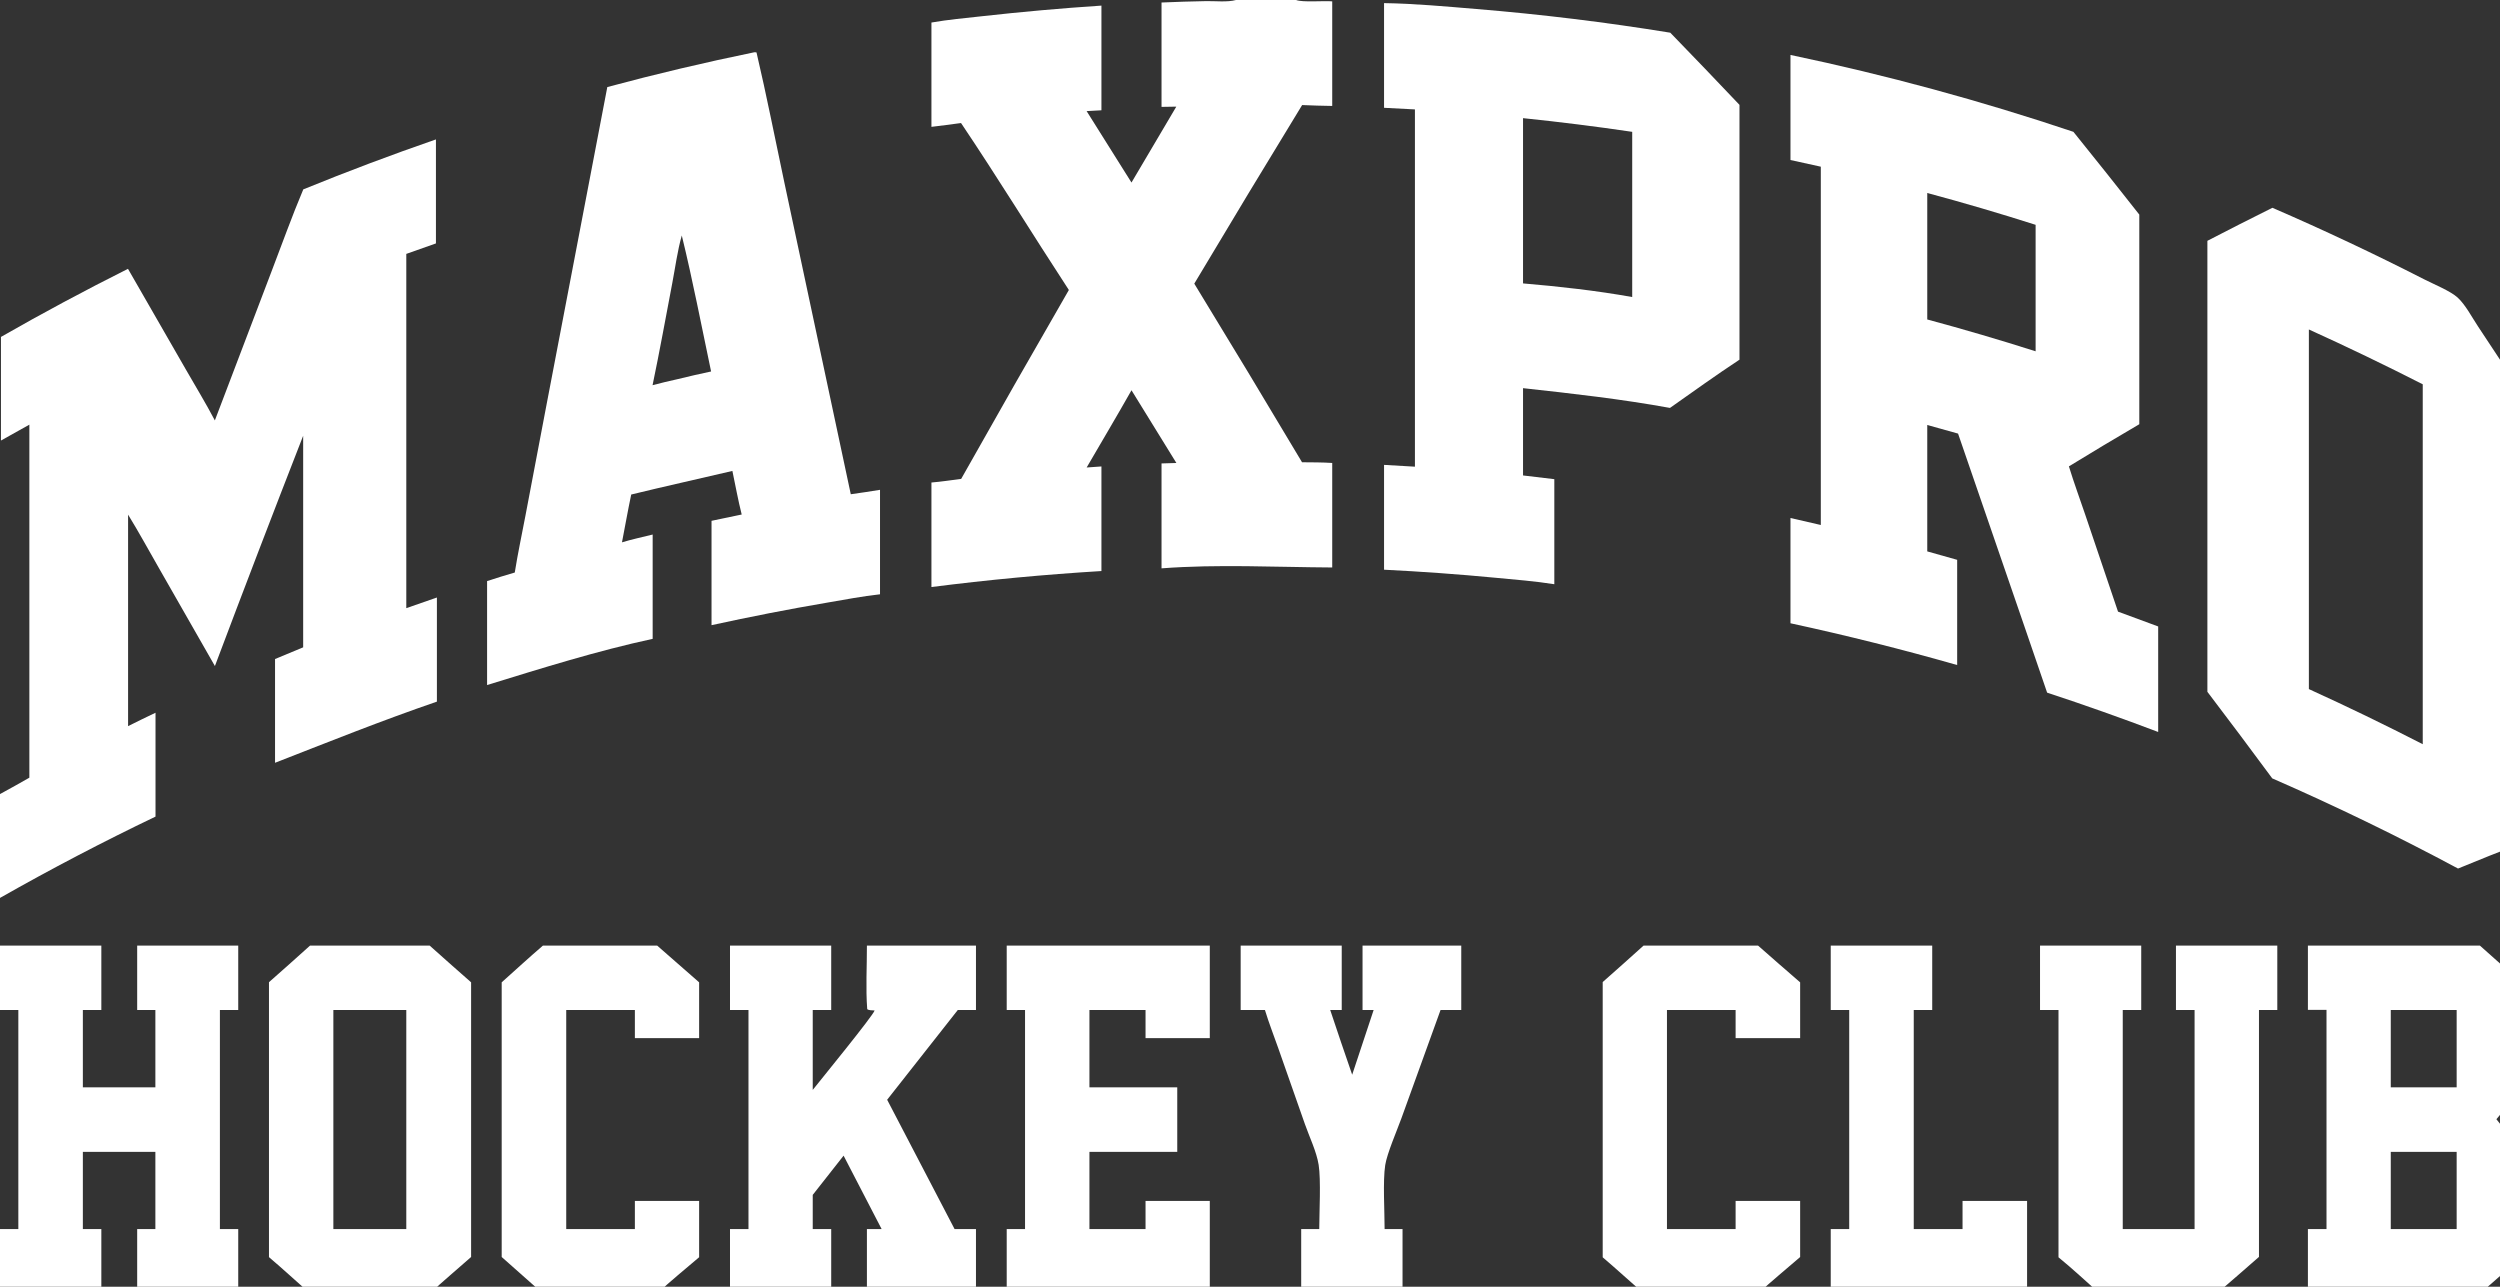 <?xml version="1.0" encoding="UTF-8"?>
<svg xmlns="http://www.w3.org/2000/svg" xmlns:xlink="http://www.w3.org/1999/xlink" width="136" height="70" viewBox="0 0 136 70">
  <rect x="0" y="0" width="136" height="70" fill="#333333" stroke="none"/>
  <path fill="white" transform="matrix(0.045 0 0 0.045 0 3.8147e-06)" d="M2164.49 66.416C2280.22 90.692 2394.42 121.729 2506.52 159.367C2533.29 192.534 2559.84 225.881 2586.17 259.404L2586.17 512.833C2557.63 529.528 2529.26 546.517 2501.07 563.795C2507.1 583.504 2514.34 603.036 2520.94 622.568L2560.44 739.389L2609 757.316L2609 884.882C2564.6 868.038 2519.84 852.18 2474.74 837.319L2447.98 759.235L2367.07 524.168L2329.84 513.768L2329.84 666.576L2366 676.764L2366 803.966C2299.39 784.953 2232.19 768.109 2164.49 753.461L2164.49 626.211L2201.16 634.657L2201.16 201.511L2164.49 193.446L2164.49 66.416ZM2329.84 386.192C2373.78 398.045 2417.46 410.876 2460.83 424.677L2460.83 271.784C2417.47 257.952 2373.79 245.12 2329.84 233.3L2329.84 386.192Z"></path>
  <path fill="white" transform="matrix(0.045 0 0 0.045 0 3.8147e-06)" d="M1673.16 3.767C1710.2 4.316 1747.79 7.827 1784.7 10.883C1863.21 17.315 1941.44 26.872 2019.19 39.531C2047.25 68.436 2075.13 97.513 2102.84 126.76L2102.84 434.805C2074.41 453.551 2046.65 473.517 2018.82 493.13C1960.15 482.448 1900.43 475.725 1841.17 469.238L1841.17 496.5L1841.17 574.765C1853.76 576.376 1866.38 577.876 1879 579.264L1879 706.254C1855.6 702.572 1831.64 700.688 1808.06 698.463C1763.18 694.189 1718.2 690.937 1673.16 688.709L1673.16 561.993C1685.61 562.612 1698.05 563.334 1710.49 564.16L1710.49 132.263L1673.16 130.325L1673.16 3.767ZM1841.17 342.605C1884.88 346.307 1929.98 351.333 1973.16 359.092L1973.16 159.379C1929.29 152.898 1885.28 147.38 1841.17 142.829L1841.17 342.605Z"></path>
  <path fill="white" transform="matrix(0.045 0 0 0.045 0 3.8147e-06)" d="M911.739 63.215C912.687 63.036 913.591 63.267 914.54 63.394C926.718 115.29 936.948 167.781 948.048 219.929L1028.5 597.484C1040.3 595.974 1052.07 593.937 1063.84 592.145L1063.84 718.436C1042.61 720.767 1021.25 724.881 1000.2 728.476C953.312 736.474 906.621 745.571 860.164 755.762L860.164 629.608L896.636 621.988C892.236 604.668 889.081 586.807 885.38 569.31C844.634 578.955 803.753 587.855 763.071 597.83C759.013 617.003 755.653 636.38 751.899 655.622C764.03 651.916 776.683 649.274 789 646.196L789 772.298C721.565 786.864 654.755 807.852 588.832 828.132L588.832 702.46C599.926 698.821 611.083 695.376 622.298 692.128C625.925 669.2 630.846 646.351 635.17 623.534L660.546 490.031L734.163 105.24C792.92 89.452 852.139 75.438 911.739 63.215ZM788.876 465.657C798.826 463.007 808.836 460.59 818.898 458.407C832.421 455.065 846 451.954 859.629 449.074C848.053 394.361 837.506 338.983 824.209 284.682C818.948 303.198 816.332 323.29 812.712 342.239C804.856 383.361 797.447 424.684 788.876 465.657Z"></path>
  <path fill="white" transform="matrix(0.045 0 0 0.045 0 3.8147e-06)" d="M366.645 228.929C419.549 207.372 473.02 187.232 527 168.532L527 294.266L491.168 306.929L491.168 735.204L528.168 722.32L528.168 848.191C461.987 870.906 397.614 896.719 332.49 922.132L332.49 796.686L366.49 782.552L366.49 526.783C330.369 619.364 294.804 712.161 259.797 805.17L192.054 686.623C179.726 665.133 167.81 643.226 154.836 622.131L154.836 877.822C165.871 872.404 176.853 866.8 188 861.62L188 987.179C124.209 1017.75 61.504 1050.54 0 1085.49L0 959.941C11.91 953.478 23.741 946.87 35.49 940.12L35.49 513.363L1.164 532.569L1.164 407.294C51.574 378.436 102.777 350.987 154.714 324.978L224.461 446.293C236.242 466.855 248.713 487.277 259.738 508.246L328.172 328.337C340.886 295.262 352.852 261.559 366.645 228.929Z"></path>
  <path fill="white" transform="matrix(0.045 0 0 0.045 0 3.8147e-06)" d="M2747.08 251.2C2809.2 278.09 2870.45 306.957 2930.73 337.757C2941.95 343.483 2962.4 351.834 2971 359.722C2980.56 368.498 2988.48 383.854 2995.75 394.759L3048 473.818L3048 1020.09C3022.2 1028.78 2996.8 1039.9 2971.49 1049.97C2898.12 1010.64 2823.2 974.278 2746.91 940.985C2721.03 905.903 2694.89 871.014 2668.49 836.321L2668.49 291.122C2694.57 277.583 2720.77 264.274 2747.08 251.2ZM2791.17 833.022C2837.58 854.139 2883.48 876.359 2928.83 899.664L2928.83 464.576C2883.45 441.434 2837.55 419.332 2791.17 398.285L2791.17 833.022Z"></path>
  <path fill="white" transform="matrix(0.045 0 0 0.045 0 3.8147e-06)" d="M1494.16 0L1566.84 0C1574.56 3.067 1600.37 0.743 1610.51 1.641L1610.51 128.082C1598.38 127.892 1586.26 127.534 1574.14 127.005C1530.29 198.732 1486.83 270.698 1443.76 342.9C1487.59 414.63 1531.01 486.606 1574.02 558.824C1586.18 558.928 1598.37 558.885 1610.51 559.667L1610.51 686.019C1541.99 685.646 1472.57 681.877 1404.16 687.066L1404.16 560.244L1422.11 559.696L1367.86 471.783C1350.16 503.096 1331.72 534.039 1313.64 565.142L1331.51 563.884L1331.51 690.332C1262.81 694.504 1194.27 700.952 1126 709.667L1126 583.304C1137.99 582.313 1150 580.447 1161.94 578.938C1204.93 502.587 1248.33 426.463 1292.13 350.568C1248.33 283.546 1206.45 215.187 1161.78 148.736C1149.89 150.468 1137.92 151.819 1126 153.351L1126 27.242C1145.99 23.716 1166.64 21.917 1186.81 19.642C1234.94 14.275 1283.19 9.985 1331.51 6.776L1331.51 133.32L1313.61 134.313L1367.84 220.668L1422.02 128.913L1404.16 129.208L1404.16 3.031C1422.2 2.241 1440.25 1.679 1458.3 1.346C1469.01 1.17 1483.99 2.86 1494.16 0Z"></path>
  <path fill="white" transform="matrix(0.045 0 0 0.045 0 3.8147e-06)" d="M2790 1143.16L2997.97 1143.16C3014.52 1158.02 3031.2 1172.74 3048 1187.32L3048 1316.47C3038.1 1328.76 3028.05 1340.94 3017.87 1353C3027.83 1365.31 3037.55 1378.12 3048 1390L3048 1519.53C3031.26 1534.42 3014.66 1549.61 2997.5 1564L2790 1564L2790 1485.83L2812.49 1485.83L2812.49 1220.84L2790 1220.84L2790 1143.16ZM2890.17 1314.49L2969.83 1314.49L2969.83 1221L2890.17 1221L2890.17 1314.49ZM2890.17 1485.83L2969.83 1485.83L2969.83 1392.51L2890.17 1392.51L2890.17 1485.83Z"></path>
  <path fill="white" transform="matrix(0.045 0 0 0.045 0 3.8147e-06)" d="M374.758 1143.16L519.471 1143.16C536.068 1158.04 552.748 1172.81 569.51 1187.5L569.51 1519.58C552.707 1534.36 535.572 1548.89 519.064 1564L375.408 1564C358.53 1549.41 342.179 1534.14 325.164 1519.73L325.164 1187.36C341.791 1172.73 358.323 1158 374.758 1143.16ZM403 1485.83L491.164 1485.83L491.164 1221L403 1221L403 1485.83Z"></path>
  <path fill="white" transform="matrix(0.045 0 0 0.045 0 3.8147e-06)" d="M882.49 1143.16L1004.84 1143.16L1004.84 1221L982.51 1221L982.51 1317.57C991.853 1305.74 1055.63 1227.74 1057.32 1221.53C1054.57 1221.26 1050.5 1221.63 1048.37 1219.95C1046.45 1194.66 1048.07 1168.56 1048 1143.16L1179.84 1143.16L1179.84 1221L1157.85 1221L1072.47 1329.47L1153.99 1485.83L1179.84 1485.83L1179.84 1564L1048 1564L1048 1485.83L1065.8 1485.83L1019.81 1397.06L982.51 1444.48L982.51 1485.83L1004.84 1485.83L1004.84 1564L882.49 1564L882.49 1485.83L904.832 1485.83L904.832 1221L882.49 1221L882.49 1143.16Z"></path>
  <path fill="white" transform="matrix(0.045 0 0 0.045 0 3.8147e-06)" d="M0 1143.16L122.51 1143.16L122.51 1221L100.168 1221L100.168 1314.49L187.832 1314.49L187.832 1221L165.832 1221L165.832 1143.16L288 1143.16L288 1221L265.836 1221L265.836 1485.83L288 1485.83L288 1564L165.832 1564L165.832 1485.83L187.832 1485.83L187.832 1392.51L100.168 1392.51L100.168 1485.83L122.51 1485.83L122.51 1564L0 1564L0 1485.83L22.164 1485.83L22.164 1221L0 1221L0 1143.16Z"></path>
  <path fill="white" transform="matrix(0.045 0 0 0.045 0 3.8147e-06)" d="M2466.16 1143.16L2588.51 1143.16L2588.51 1221L2566.17 1221L2566.17 1485.83L2653 1485.83L2653 1221L2630.49 1221L2630.49 1143.16L2753 1143.16L2753 1221L2730.84 1221L2730.84 1519.45C2713.67 1534.28 2696.75 1549.53 2679.28 1564L2538.6 1564C2522.02 1549.3 2505.67 1533.92 2488.49 1519.93L2488.49 1221L2466.16 1221L2466.16 1143.16Z"></path>
  <path fill="white" transform="matrix(0.045 0 0 0.045 0 3.8147e-06)" d="M1217 1143.16L1462.51 1143.16L1462.51 1255L1384.83 1255L1384.83 1221L1317 1221L1317 1314.49L1423.17 1314.49L1423.17 1392.51L1317 1392.51L1317 1485.83L1384.83 1485.83L1384.83 1451.83L1462.51 1451.83L1462.51 1564L1217 1564L1217 1485.83L1239.16 1485.83L1239.16 1221L1217 1221L1217 1143.16Z"></path>
  <path fill="white" transform="matrix(0.045 0 0 0.045 0 3.8147e-06)" d="M1499.83 1143.16L1622 1143.16L1622 1221L1608.08 1221C1616.88 1247.08 1625.5 1273.24 1634.64 1299.21L1660.57 1221L1647.16 1221L1647.16 1143.16L1766.51 1143.16L1766.51 1221L1741.46 1221L1694.22 1351.7C1688.85 1366.58 1676.75 1394.39 1674.57 1408.49C1671.59 1427.77 1673.87 1464.67 1673.84 1485.83L1695.51 1485.83L1695.51 1564L1573 1564L1573 1485.83L1594.83 1485.83C1594.88 1465.32 1596.97 1426.42 1594.11 1408.22C1591.58 1392.19 1582.9 1374.37 1577.49 1358.93L1545.3 1267.19C1539.93 1251.88 1533.87 1236.51 1529.17 1221L1499.83 1221L1499.83 1143.16Z"></path>
  <path fill="white" transform="matrix(0.045 0 0 0.045 0 3.8147e-06)" d="M656.285 1143.16L794.484 1143.16L845.168 1187.52L845.168 1255L767.49 1255L767.49 1221L684.51 1221L684.51 1485.83L767.49 1485.83L767.49 1451.83L845.168 1451.83L845.168 1519.85C828.292 1534.43 810.374 1548.57 794.303 1564L656.592 1564L606.49 1519.58L606.49 1187.52C623.062 1172.73 639.44 1157.63 656.285 1143.16Z"></path>
  <path fill="white" transform="matrix(0.045 0 0 0.045 0 3.8147e-06)" d="M1986.84 1143.16L2125.33 1143.16C2142.2 1158.05 2159.14 1172.84 2176.17 1187.54L2176.17 1255L2098.16 1255L2098.16 1221L2015.17 1221L2015.17 1485.83L2098.16 1485.83L2098.16 1451.83L2176.17 1451.83L2176.17 1519.62C2159.18 1534.38 2141.53 1548.71 2125.06 1564L1987.5 1564C1970.73 1549.44 1954.41 1534.31 1937.49 1519.95L1937.49 1187.19C1954.03 1172.61 1970.48 1157.94 1986.84 1143.16Z"></path>
  <path fill="white" transform="matrix(0.045 0 0 0.045 0 3.8147e-06)" d="M2213.16 1143.16L2335.84 1143.16L2335.84 1221L2313.51 1221L2313.51 1485.83L2372.49 1485.83L2372.49 1451.83L2450.51 1451.83L2450.51 1564L2213.16 1564L2213.16 1485.83L2235.49 1485.83L2235.49 1221L2213.16 1221L2213.16 1143.16Z"></path>
</svg>
